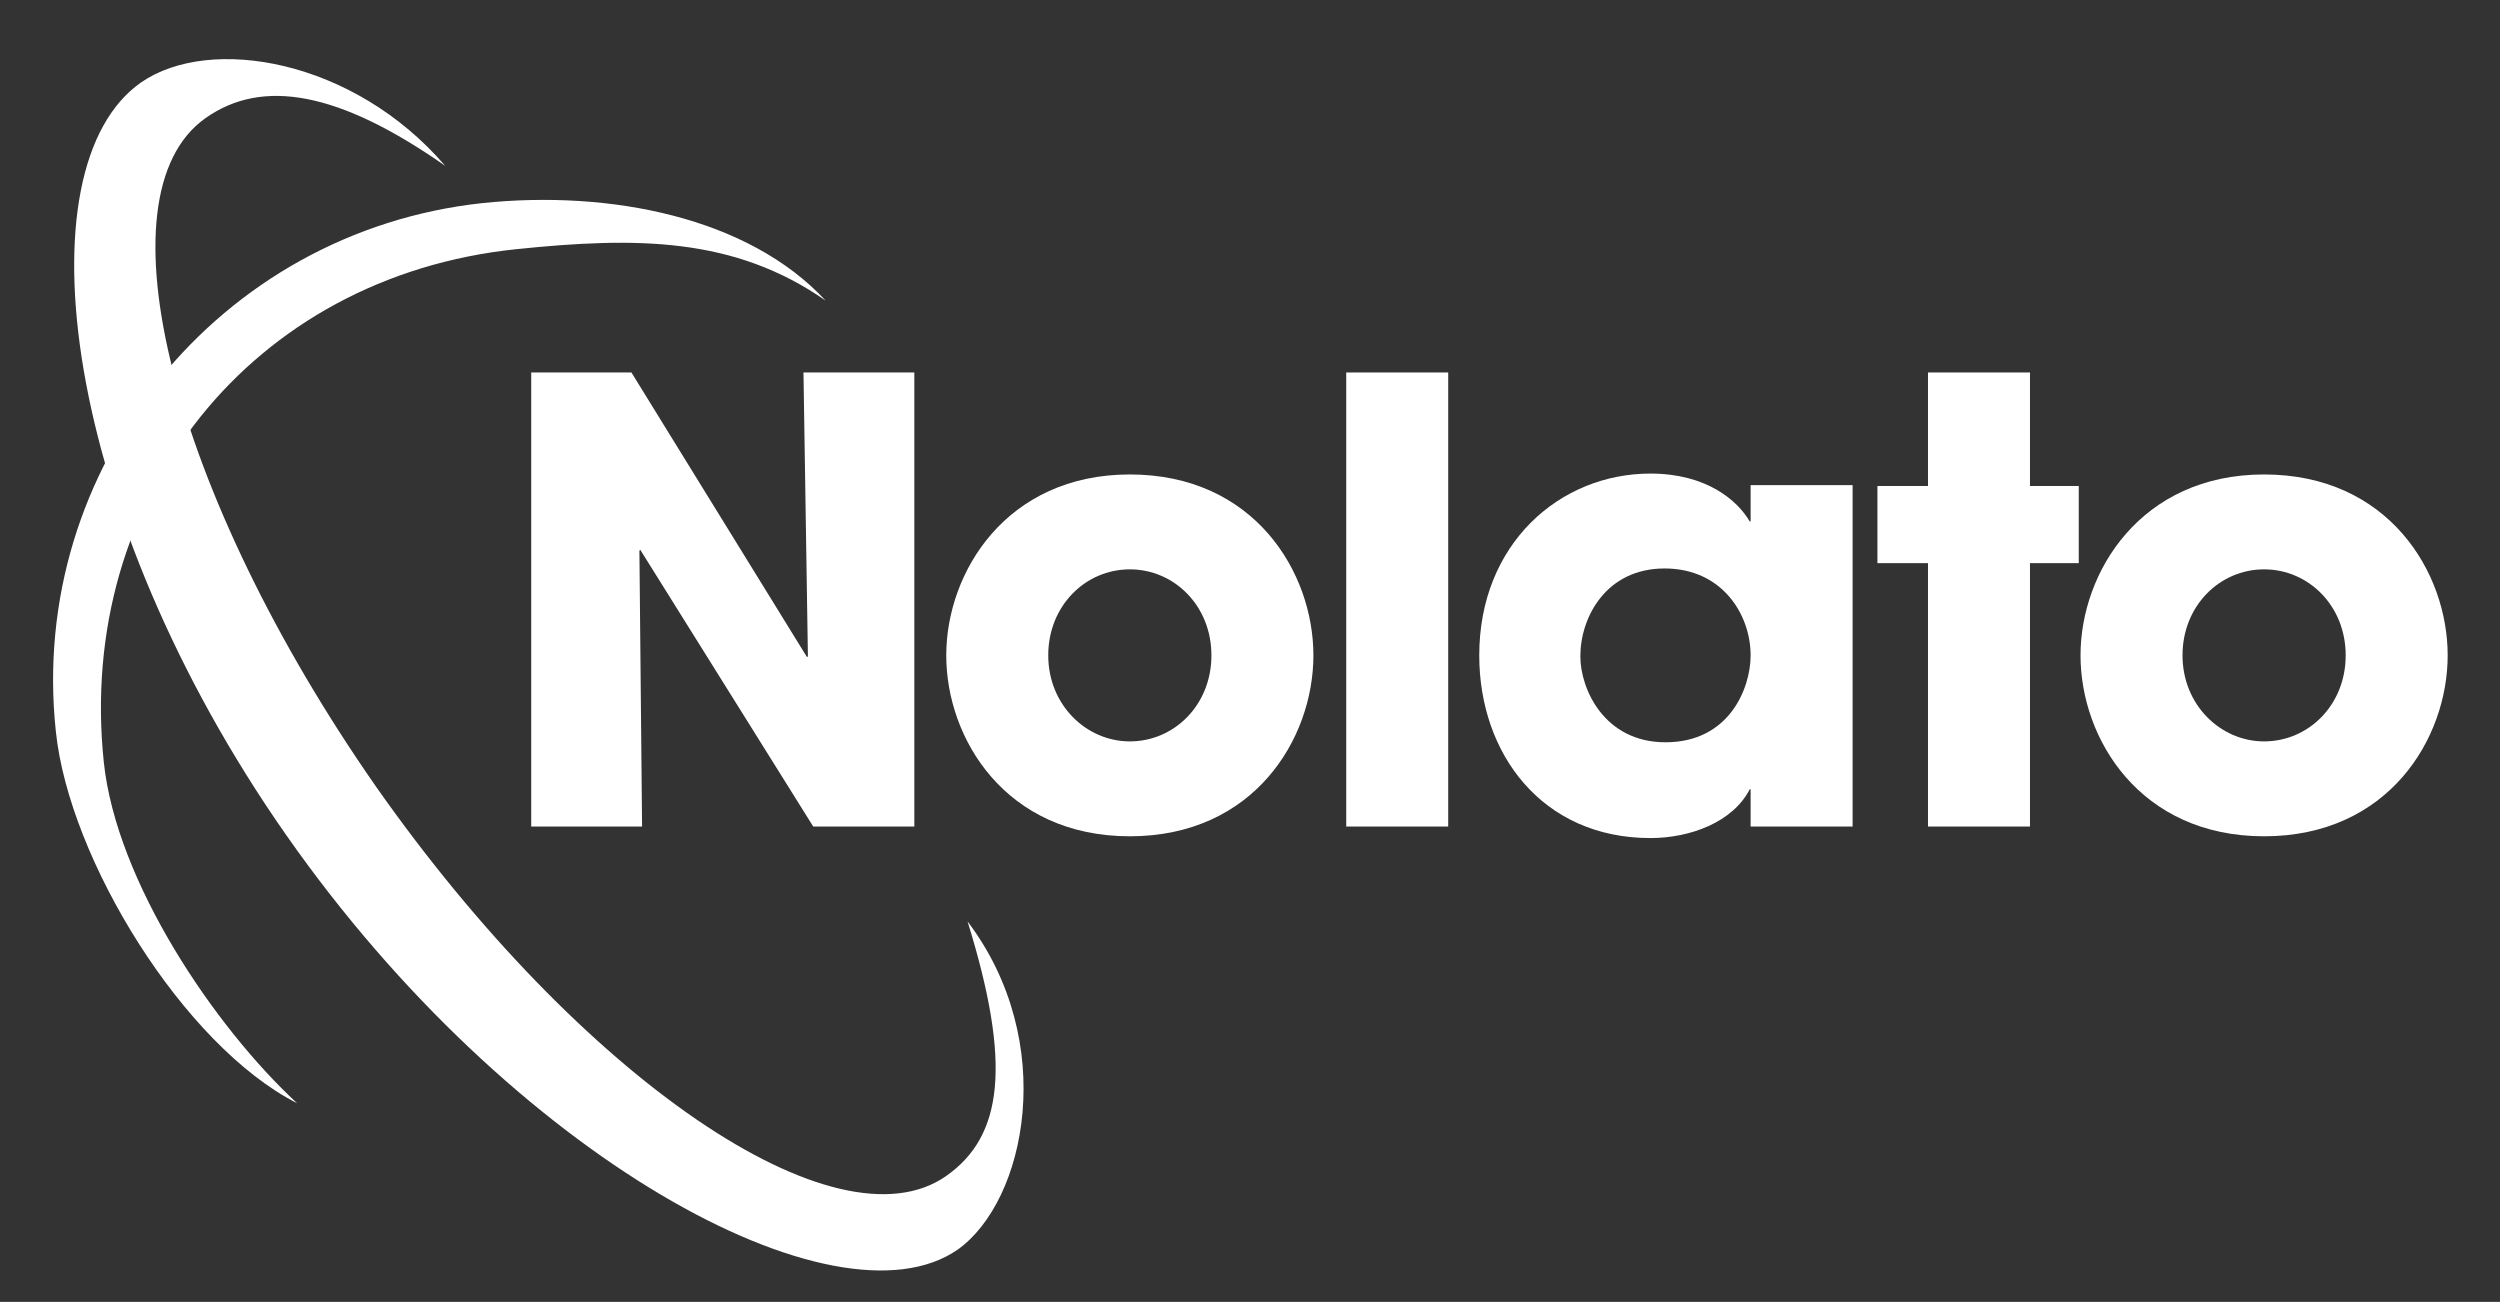 <?xml version="1.0" encoding="utf-8"?>
<!-- Generator: Adobe Illustrator 24.0.0, SVG Export Plug-In . SVG Version: 6.00 Build 0)  -->
<svg version="1.1" id="Logga" xmlns="http://www.w3.org/2000/svg" xmlns:xlink="http://www.w3.org/1999/xlink" x="0px" y="0px"
	 viewBox="0 0 281.9 146.8" style="enable-background:new 0 0 281.9 146.8;" xml:space="preserve">
<rect x="0" y="0" width="281.9" height="146.8" fill="#333333" stroke="none"/>
<style type="text/css">
	.st0{fill:#FFFFFF;}
	.st1{fill-rule:evenodd;clip-rule:evenodd;fill:#FFFFFF;}
</style>
<g>
	<g>
		<polygon class="st0" points="59.9,42 71.2,42 91,74.1 91.1,74 90.6,42 103.1,42 103.1,93.2 91.7,93.2 72.2,62 72.1,62.1 
			72.4,93.2 59.9,93.2 		"/>
		<path class="st0" d="M127.4,53.5c14,0,20.7,11,20.7,20.4s-6.7,20.4-20.7,20.4c-14,0-20.7-11-20.7-20.4S113.5,53.5,127.4,53.5
			 M127.4,83.6c5,0,9.2-4.1,9.2-9.7c0-5.6-4.2-9.7-9.2-9.7c-5,0-9.2,4.1-9.2,9.7C118.2,79.5,122.5,83.6,127.4,83.6"/>
		<rect x="151.8" y="42" class="st0" width="11.5" height="51.2"/>
		<path class="st0" d="M208.9,93.2h-11.5V89h-0.1c-1.9,3.7-6.7,5.5-11.2,5.5c-12.2,0-19.3-9.5-19.3-20.6c0-12.6,9.1-20.5,19.3-20.5
			c6.3,0,9.8,3,11.2,5.4h0.1v-4.1h11.5V93.2z M187.8,83.7c7.2,0,9.6-6.1,9.6-9.8c0-4.6-3.2-9.8-9.7-9.8c-6.6,0-9.5,5.5-9.5,9.9
			C178.2,77.7,180.9,83.7,187.8,83.7"/>
		<polygon class="st0" points="228.9,54.8 234.4,54.8 234.4,63.5 228.9,63.5 228.9,93.2 217.4,93.2 217.4,63.5 211.7,63.5 
			211.7,54.8 217.4,54.8 217.4,42 228.9,42 		"/>
		<path class="st0" d="M255.3,53.5c14,0,20.7,11,20.7,20.4s-6.7,20.4-20.7,20.4c-14,0-20.7-11-20.7-20.4S241.4,53.5,255.3,53.5
			 M255.3,83.6c5,0,9.2-4.1,9.2-9.7c0-5.6-4.2-9.7-9.2-9.7c-5,0-9.2,4.1-9.2,9.7C246.1,79.5,250.4,83.6,255.3,83.6"/>
	</g>
	<path class="st0" d="M11.7,85.9C8.6,56.1,28.4,31.2,58.2,28.1c13.5-1.4,24.6-1.4,34.9,5.8c-8.7-9.4-24.3-12.5-38.7-11
		C24.7,26.1,3.1,52.7,6.3,82.5c1.5,14.4,14.4,35.4,27.2,41.9C24.2,115.8,13.1,99.4,11.7,85.9z"/>
	<path class="st1" d="M109.1,103.9c5,16.1,4,24.2-2.4,28.7c-12.4,8.7-41.2-11-64.3-43.9C19.4,55.7,10.8,22,23.2,13.3
		c6.4-4.5,15-3,27,5.4C39.9,6.7,23.7,3.9,15.9,9.3c-13.7,9.6-9,48.6,16.4,84.9c25.4,36.3,62,56.2,75.7,46.7
		C115.7,135.4,119.4,117.5,109.1,103.9z"/>
</g>
</svg>
